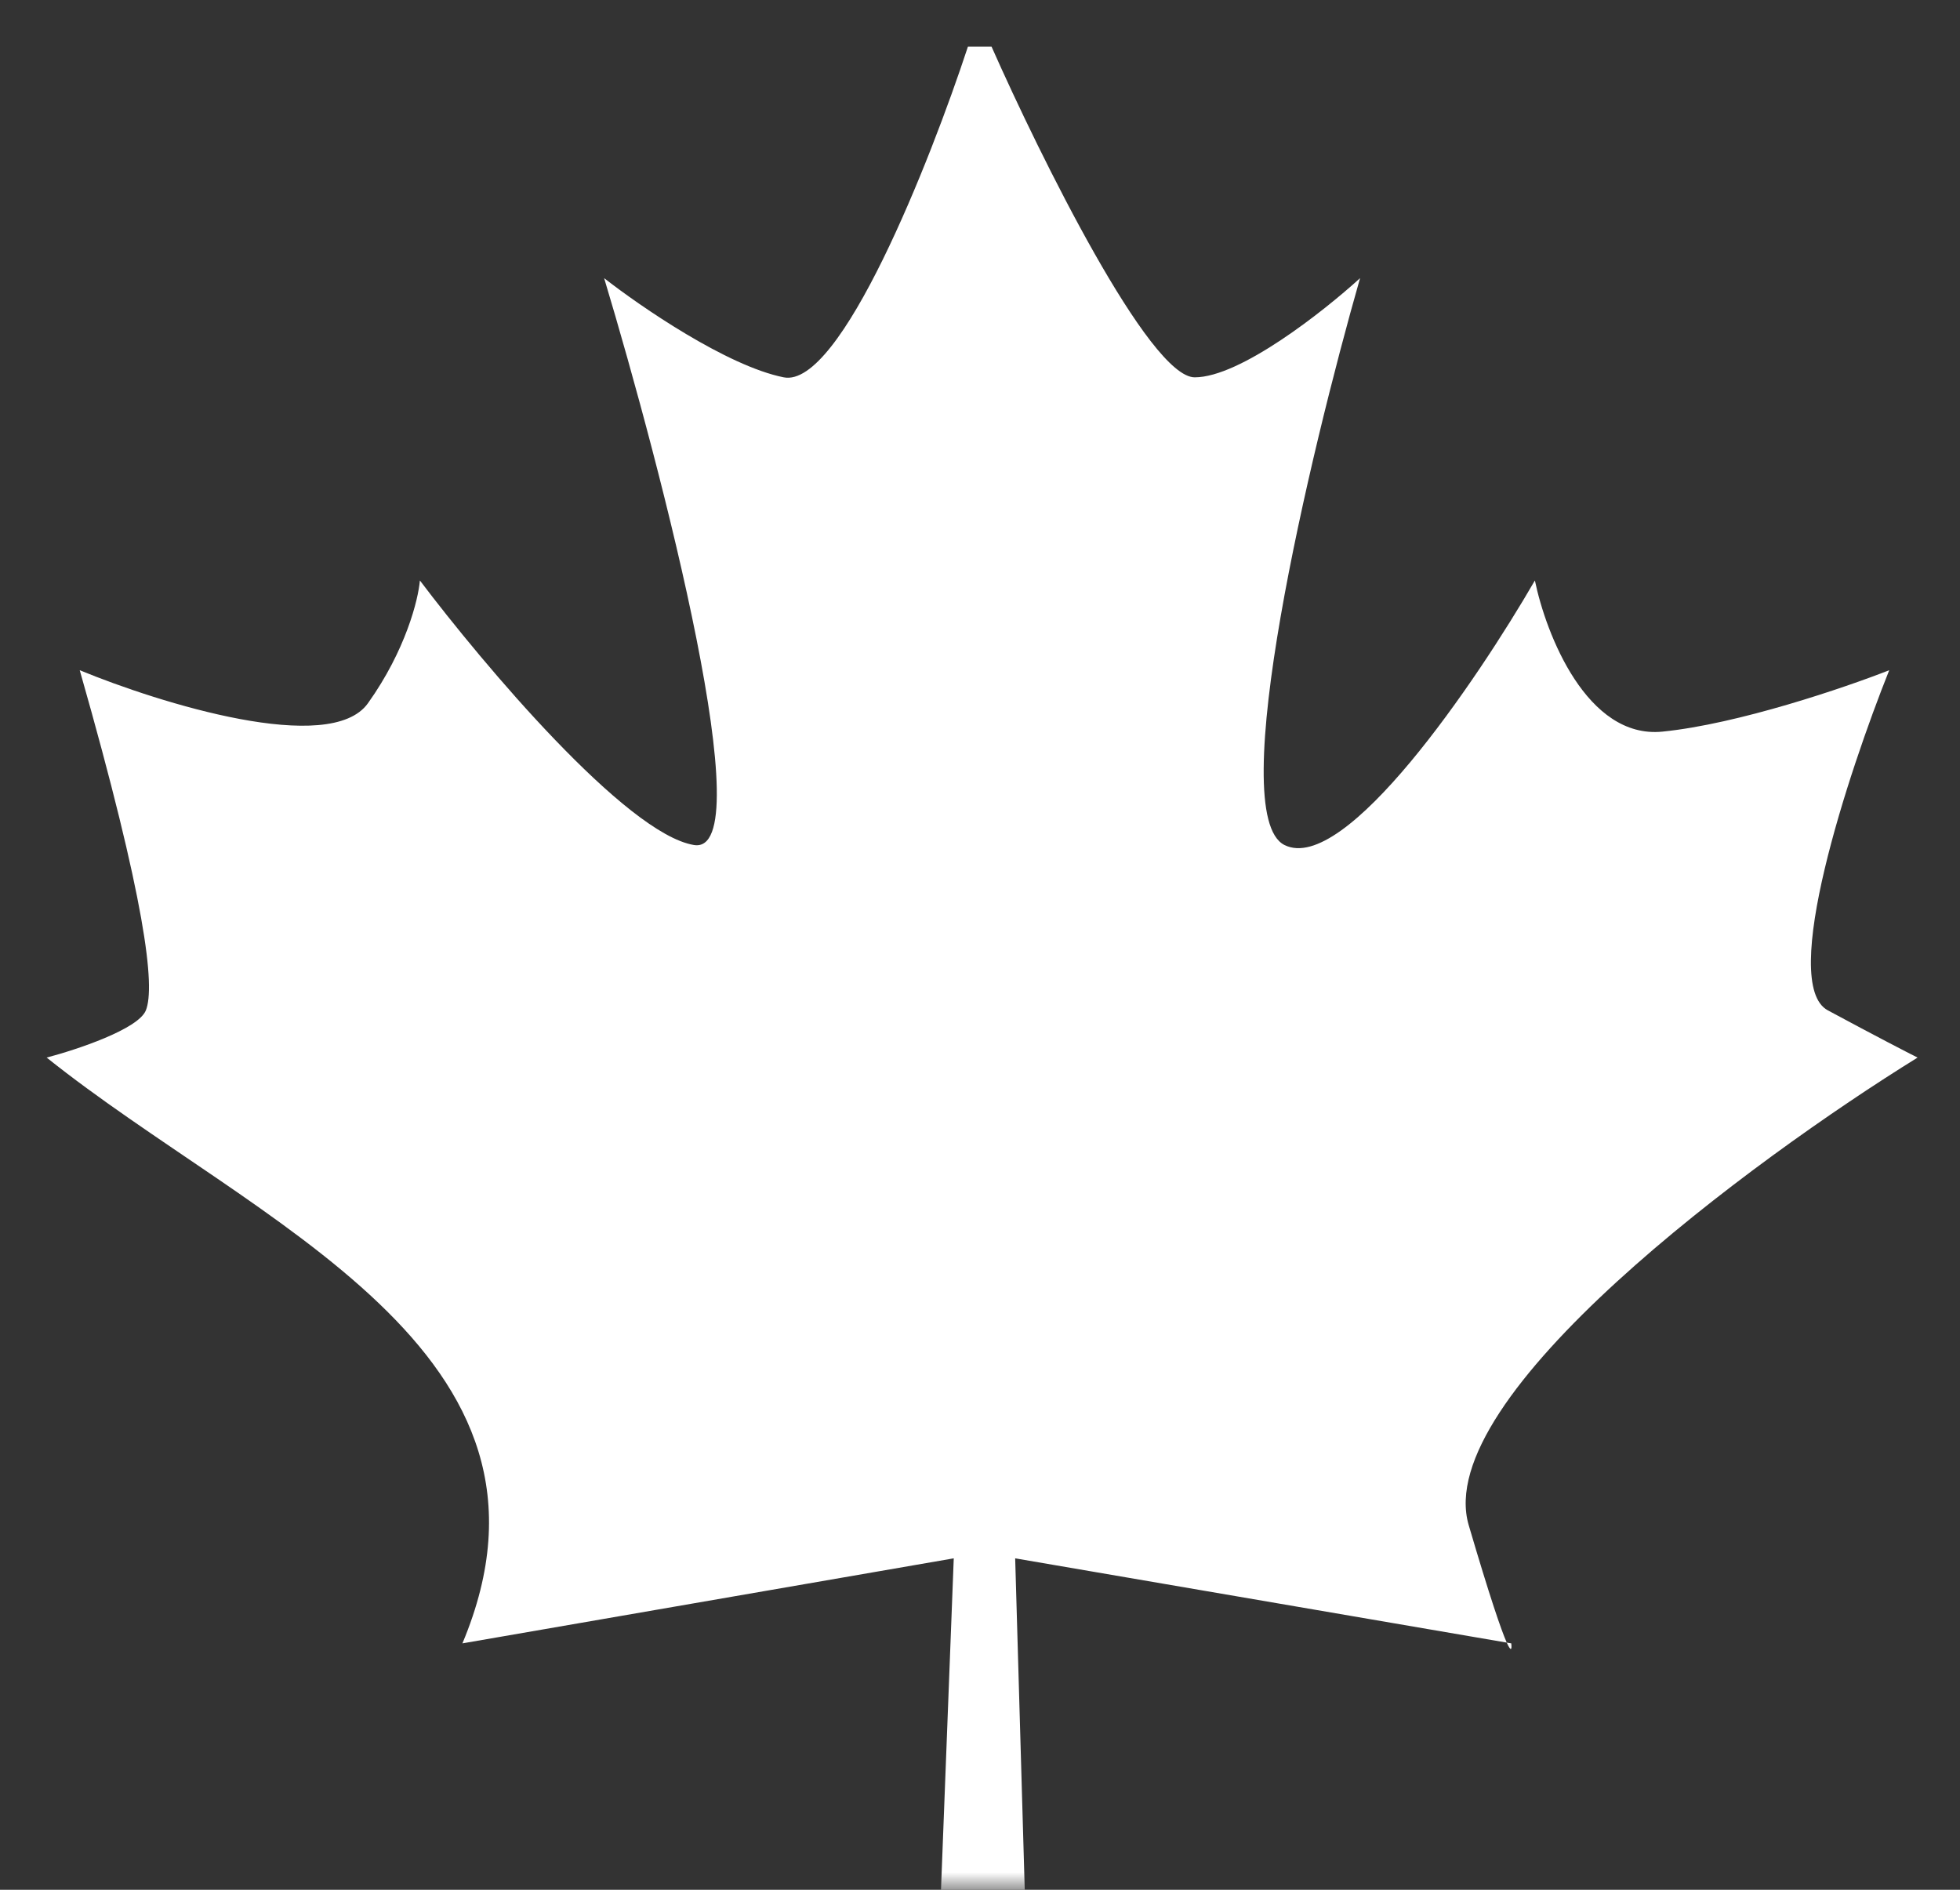 <svg width="56" height="54" viewBox="0 0 56 54" fill="none" xmlns="http://www.w3.org/2000/svg">
<rect x="0" y="0" width="56" height="54" fill="#333333" stroke="none"/>
<mask id="mask0_35_846" style="mask-type:alpha" maskUnits="userSpaceOnUse" x="0" y="0" width="56" height="54">
<rect width="56" height="54" fill="#C4C4C4"/>
</mask>
<g mask="url(#mask0_35_846)">
<path d="M26.71 58.567L27.25 44.529L13.212 46.959C16.721 38.59 7.272 34.972 1.333 30.22C2.188 29.995 3.952 29.41 4.168 28.87C4.438 28.195 4.168 25.766 2.278 19.151C4.573 20.096 9.432 21.608 10.512 20.096C11.592 18.584 11.952 17.127 11.997 16.587C13.797 18.971 17.882 23.822 19.826 24.146C21.77 24.47 18.926 13.482 17.261 7.948C18.296 8.757 20.771 10.458 22.391 10.782C24.011 11.106 26.575 4.618 27.655 1.333H28.33C29.725 4.483 32.839 10.782 34.135 10.782C35.431 10.782 37.824 8.892 38.859 7.948C37.419 12.987 34.972 23.282 36.699 24.146C38.427 25.01 42.189 19.466 43.854 16.587C44.169 18.116 45.339 21.122 47.498 20.906C49.658 20.69 52.718 19.646 53.978 19.151C52.808 22.076 50.819 28.114 52.223 28.87C53.627 29.626 54.518 30.085 54.788 30.22C50.063 33.145 40.884 39.912 41.964 43.584C42.569 45.642 42.892 46.581 43.05 46.937L43.179 46.959C43.199 47.136 43.175 47.215 43.05 46.937L29.005 44.529L29.41 58.567H26.71Z" fill="white"/>
</g>
</svg>
